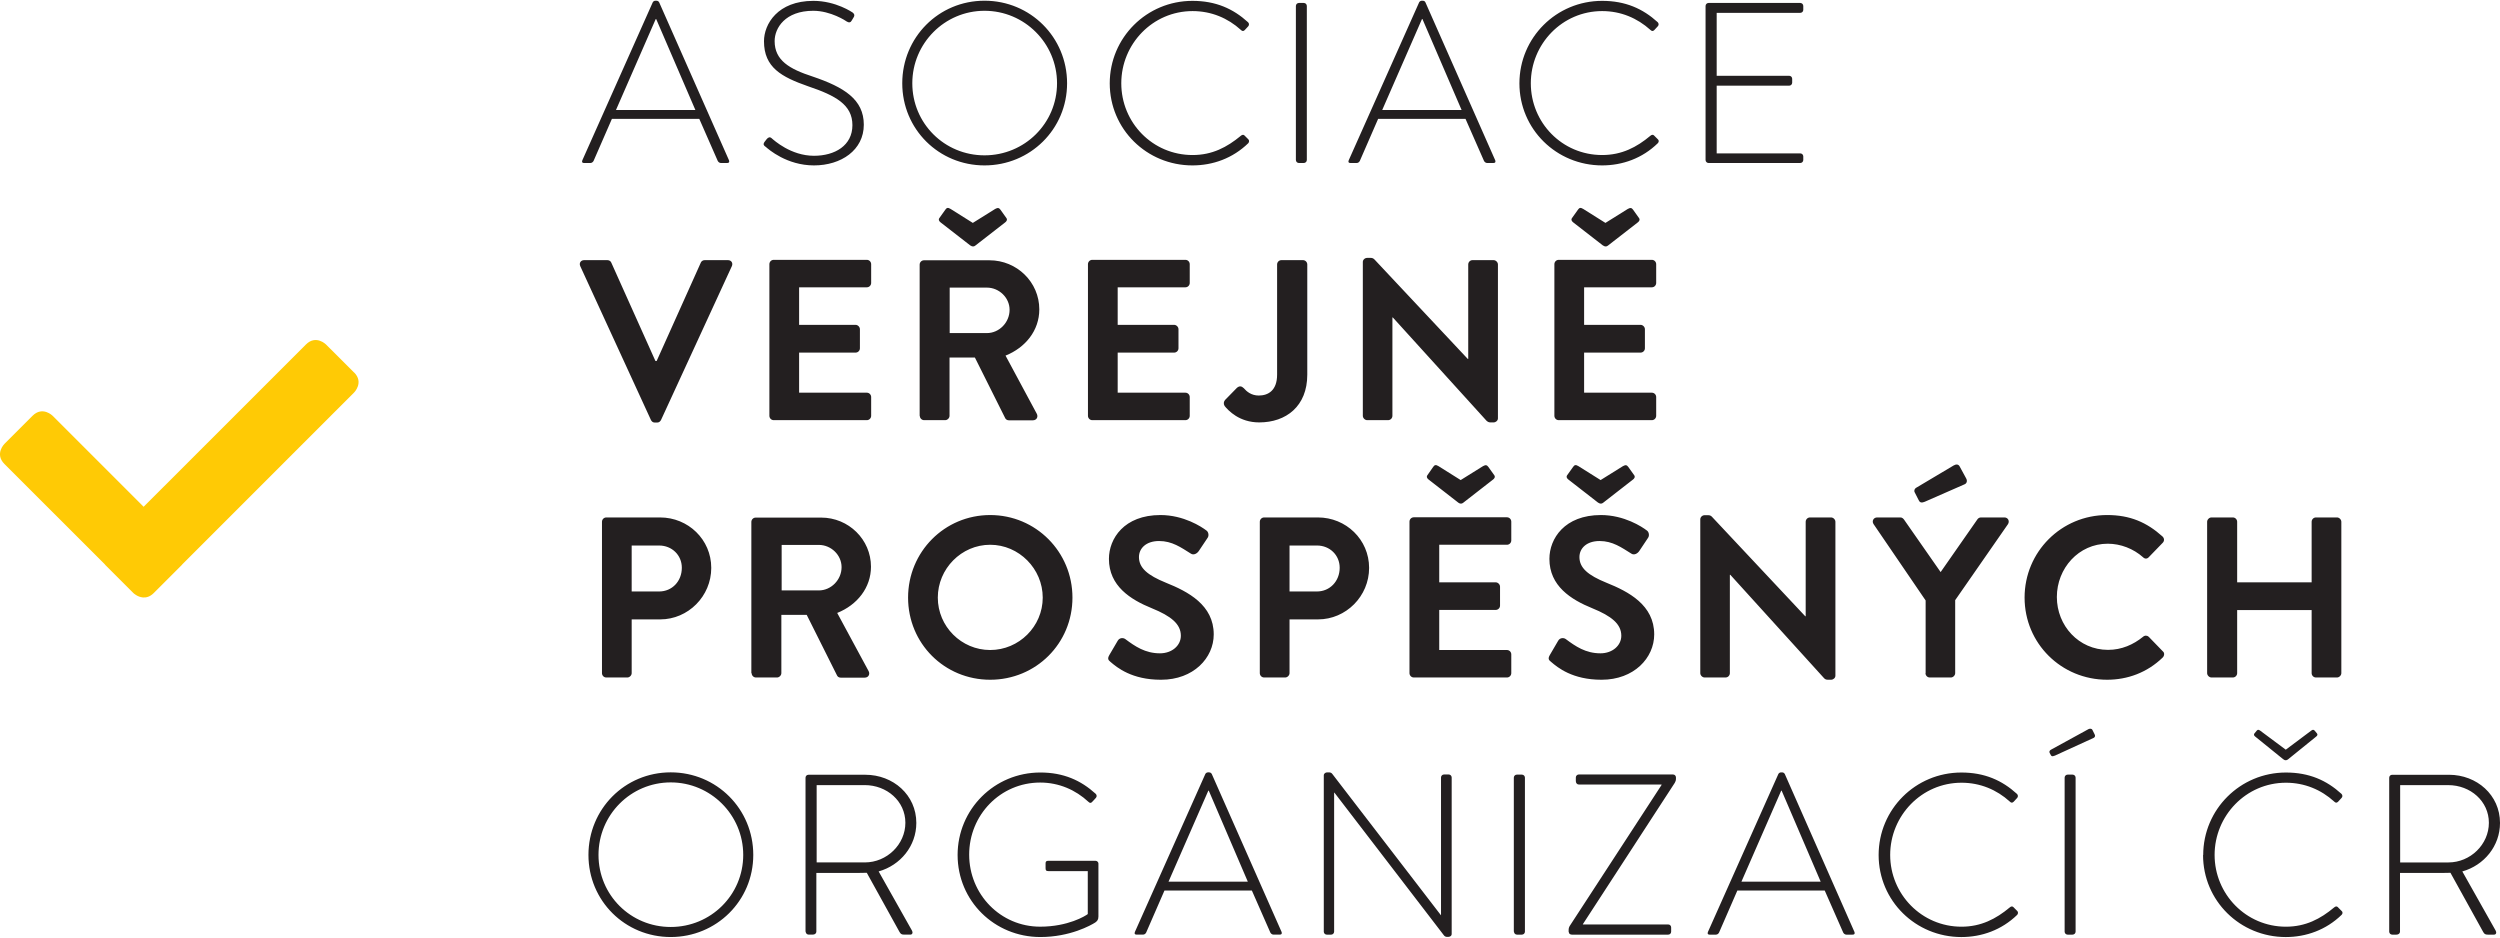 <svg width="1e3px" height="375px" viewBox="0 0 1e5 37500" xmlns="http://www.w3.org/2000/svg"><path d="m14164 14902-1123-1122s-402-403-804 0l-6492 6491-3639-3639s-402-402-805 0l-1123 1123s-402 402 0 805l4018 4017s12 18 18 24l1123 1123s162 156 378 174c126 12 282-24 433-174l1123-1123s12-12 30-36l6863-6864s403-402 0-804v5z" fill="#FFCA05"/><path d="m23538 34197c0 1837 1465 3284 3291 3284 1825 0 3302-1447 3302-3284 0-1838-1465-3303-3302-3303-1838 0-3291 1471-3291 3303zm402 0c0-1604 1291-2901 2889-2901 1597 0 2900 1297 2900 2901 0 1603-1297 2882-2900 2882-1604 0-2889-1279-2889-2882zm8287 3068c0 66 54 120 120 120h163c90 0 144-54 144-120v-2348h1681c120 0 222 0 336-6l1309 2366c48 84 85 108 192 108h241c90 0 108-90 66-162l-1333-2366c870-246 1507-1015 1507-1940 0-1117-925-1927-2042-1927h-2270c-72 0-120 54-120 120v6161l6-6zm439-2768v-3093h1921c889 0 1628 643 1628 1507 0 865-739 1586-1622 1586h-1927zm5638-300c0 1837 1472 3284 3309 3284 1195 0 2030-474 2198-582 72-54 126-102 126-240v-2120c0-54-54-108-120-108h-1874c-102 0-120 36-120 108v186c0 84 18 120 120 120h1568v1718c-90 72-787 504-1904 504-1591 0-2840-1297-2840-2882 0-1586 1249-2883 2840-2883 751 0 1417 294 1928 769 54 54 102 66 156 0 42-48 102-102 144-156 48-48 36-120-6-162-594-541-1291-853-2216-853-1837 0-3309 1471-3309 3303v-6zm7158 3188h259c66 0 108-48 126-84l732-1681h3495l739 1681c18 36 66 84 126 84h240c102 0 102-54 84-108l-2792-6317c-30-54-72-66-120-66h-30c-48 0-90 30-108 66l-2817 6317c-30 72 0 108 66 108zm1279-2119 1592-3640h18l1561 3640h-3171zm6210 2e3c0 66 54 120 120 120h174c66 0 120-54 120-120v-5560h12l4372 5698c36 54 84 72 144 72h30c72 0 144-36 144-120v-6257c0-66-54-120-120-120h-186c-67 0-121 54-121 120v5507h-6l-4335-5639c-36-54-84-72-144-72h-66c-72 0-138 48-138 120v6257-6zm7608 0c0 66 54 120 120 120h192c66 0 126-48 126-120v-6161c0-66-54-120-120-120h-204c-66 0-120 54-120 120v6161h6zm2192 12c0 66 54 108 126 108h3849c72 0 120-54 120-120v-168c0-66-48-120-120-120h-3411v-12l3675-5651c30-48 48-102 48-162v-54c0-66-48-120-120-120h-3765c-66 0-120 54-120 120v144c0 84 54 138 120 138h3309v18l-3669 5633c-30 48-48 102-48 168v72l6 6zm5626 108h259c66 0 108-48 126-84l732-1681h3495l739 1681c18 36 66 84 126 84h240c102 0 102-54 84-108l-2786-6317c-30-54-72-66-120-66h-30c-48 0-90 30-108 66l-2817 6317c-30 72 0 108 66 108h-6zm1280-2119 1591-3640h18l1561 3640h-3170zm5488-1069c0 1837 1483 3284 3309 3284 817 0 1609-282 2234-888 42-48 42-120 0-156l-156-157c-37-36-91-30-144 18-547 457-1148 769-1928 769-1598 0-2853-1303-2853-2870 0-1568 1255-2889 2853-2889 750 0 1411 282 1928 751 53 54 101 66 156 12l144-156c42-48 36-120-12-162-595-541-1291-853-2222-853-1832 0-3309 1471-3309 3303v-6zm7440 3068c0 66 54 120 120 120h192c67 0 127-48 127-120v-6161c0-66-54-120-121-120h-198c-66 0-120 54-120 120v6161zm-408-7032 1573-720c54-30 66-84 36-138l-90-181c-36-66-120-48-156-30l-1501 823c-66 36-72 84-54 126l48 90c30 54 66 60 144 24v6zm5945 3964c0 1837 1483 3284 3309 3284 810 0 1609-282 2233-888 49-48 49-120 0-156l-156-157c-36-36-90-30-144 18-546 457-1141 769-1927 769-1598 0-2853-1303-2853-2870 0-1568 1255-2889 2853-2889 750 0 1411 282 1927 751 54 54 102 66 156 12l144-156c49-48 36-120-6-162-594-541-1291-853-2221-853-1826 0-3309 1471-3309 3303l-6-6zm3297-3789h30s66-19 90-49l1105-894c48-36 72-84 36-127l-84-101c-30-37-66-73-138-19l-1027 769-1033-769c-72-54-108-18-138 19l-84 101c-36 49-12 91 36 127l1105 894s66 49 90 49h12zm4149 6857c0 66 54 120 120 120h168c90 0 144-54 144-120v-2348h1682c120 0 216 0 336-6l1309 2366c48 84 84 108 192 108h241c90 0 108-90 66-162l-1333-2366c870-246 1507-1015 1507-1940 0-1117-925-1927-2042-1927h-2270c-72 0-120 54-120 120v6161-6zm438-2768v-3093h1922c889 0 1627 643 1627 1507 0 865-738 1586-1621 1586h-1928zm-71927-7572c0 90 71 174 174 174h840c90 0 174-84 174-174v-2150h1141c1117 0 2042-925 2042-2060s-925-2018-2047-2018h-2150c-103 0-174 85-174 174v6054zm1188-3267v-1838h1099c511 0 907 385 907 889 0 541-390 949-907 949h-1099zm4799 3267c0 90 72 174 174 174h840c90 0 174-84 174-174v-2330h1015l1214 2426c17 36 65 84 143 84h961c156 0 223-144 156-264l-1255-2324c799-319 1351-1009 1351-1850 0-1087-894-1964-1993-1964h-2618c-102 0-174 85-174 174v6053l12-5zm1200-3309v-1820h1490c486 0 907 402 907 889 0 510-421 931-907 931h-1490zm5057 288c0 1832 1453 3285 3284 3285 1832 0 3291-1453 3291-3285 0-1831-1465-3303-3291-3303-1825 0-3284 1472-3284 3303zm1189 0c0-1153 942-2114 2095-2114s2102 961 2102 2114-949 2096-2102 2096-2095-943-2095-2096zm8935 3285c1291 0 2102-871 2102-1814 0-1177-1027-1711-1910-2066-738-300-1081-594-1081-1026 0-348 283-643 805-643s877 258 1273 505c108 72 246 0 318-109l349-522c66-90 36-246-54-300-181-138-895-613-1832-613-1453 0-2060 943-2060 1754 0 1081 859 1627 1718 1975 769 313 1159 631 1159 1099 0 391-354 703-835 703-595 0-1e3-282-1381-565-84-66-240-66-312 66l-331 565c-84 144-48 204 43 276 264 228 858 715 2011 715h18zm3945-264c0 90 72 174 175 174h840c90 0 174-84 174-174v-2150h1141c1117 0 2042-925 2042-2060s-925-2018-2048-2018h-2149c-103 0-175 85-175 174v6054zm1189-3267v-1838h1099c511 0 907 385 907 889 0 541-396 949-907 949h-1099zm4798 3267c0 90 73 174 174 174h3724c102 0 174-84 174-174v-751c0-90-72-174-174-174h-2708v-1603h2257c90 0 175-73 175-175v-756c0-90-85-174-175-174h-2257v-1502h2708c102 0 174-84 174-174v-751c0-90-72-174-174-174h-3724c-101 0-174 84-174 174v6053 7zm1958-6816c66 48 138 48 192 0l1189-925c54-36 102-108 54-174l-240-336c-54-72-102-90-210-30l-895 558-889-558c-108-66-156-48-210 30l-234 336c-48 66 0 138 54 174l1189 925zm5729 7080c1291 0 2102-871 2102-1814 0-1177-1027-1711-1910-2066-739-300-1081-594-1081-1026 0-348 282-643 805-643 522 0 876 258 1273 505 108 72 246 0 318-109l348-522c66-90 36-246-54-300-180-138-894-613-1831-613-1453 0-2060 943-2060 1754 0 1081 859 1627 1717 1975 769 313 1159 631 1159 1099 0 391-354 703-834 703-595 0-1e3-282-1381-565-84-66-241-66-313 66l-330 565c-84 144-48 204 48 276 264 228 859 715 2012 715h12zm-132-7080c66 48 138 48 192 0l1189-925c54-36 102-108 54-174l-240-336c-54-72-102-90-210-30l-895 558-889-558c-108-66-156-48-210 30l-240 336c-48 66 0 138 54 174l1189 925h6zm4077 6816c0 90 84 174 174 174h835c102 0 174-84 174-174v-3934h18l3747 4132c42 48 90 66 156 66h127c90 0 174-72 174-162v-6156c0-89-84-174-174-174h-841c-102 0-174 85-174 174v3778h-18l-3729-3976c-43-48-91-66-156-66h-139c-90 0-174 72-174 168v6155-5zm9008 0c0 90 72 174 174 174h840c91 0 174-84 174-174v-2919l2114-3044c72-120 0-265-144-265h-942c-73 0-121 48-145 85l-1465 2101-1465-2101c-30-37-72-85-144-85h-931c-144 0-222 145-144 265l2084 3056v2907h-6zm-36-6852 1603-703c84-36 120-138 54-246l-258-474c-48-84-138-90-240-30l-1502 894c-48 30-90 102-54 175l162 318c36 84 102 120 229 66h6zm4e3 3831c0 1832 1471 3285 3303 3285 810 0 1597-283 2222-889 66-66 84-186 6-246l-565-583c-54-54-156-66-228 0-385 312-853 523-1399 523-1171 0-2048-967-2048-2114s871-2132 2036-2132c516 0 1026 199 1411 541 72 72 162 72 228 0l559-577c72-72 72-180-13-258-624-559-1291-853-2209-853-1832 0-3303 1472-3303 3303zm7302 3021c0 90 84 174 174 174h853c102 0 174-84 174-174v-2522h2979v2522c0 90 72 174 174 174h840c90 0 174-84 174-174v-6054c0-89-84-174-174-174h-840c-102 0-174 85-174 174v2421h-2979v-2421c0-89-72-174-174-174h-853c-90 0-174 85-174 174v6054zm-62248-10125c30 54 72 102 156 102h90c84 0 126-48 157-102l2834-6155c54-120-18-240-156-240h-931c-84 0-138 54-156 102l-1766 3933h-48l-1765-3933c-18-48-72-102-156-102h-931c-138 0-210 120-156 240l2828 6155zm4738-168c0 90 72 174 174 174h3723c102 0 174-84 174-174v-751c0-90-72-174-174-174h-2708v-1603h2258c90 0 174-72 174-174v-763c0-90-84-174-174-174h-2258v-1501h2708c102 0 174-84 174-175v-750c0-90-72-174-174-174h-3723c-102 0-174 84-174 174v6053 12zm6017 0c0 90 72 174 174 174h841c90 0 174-84 174-174v-2330h1015l1213 2426c18 36 66 84 144 84h961c156 0 222-144 156-264l-1249-2324c793-318 1351-1e3 1351-1850 0-1087-895-1963-1994-1963h-2618c-102 0-174 84-174 174v6053l6-6zm1195-3309v-1819h1489c487 0 907 402 907 888 0 511-420 931-907 931h-1489zm835-3501c66 48 138 48 192 0l1189-924c54-37 102-109 54-174l-240-337c-54-72-102-90-210-30l-895 559-889-559c-108-66-156-48-210 30l-240 337c-48 65 0 137 54 174l1189 924h6zm4696 6810c0 90 72 174 174 174h3723c102 0 174-84 174-174v-751c0-90-72-174-174-174h-2708v-1603h2258c90 0 174-72 174-174v-763c0-90-84-174-174-174h-2258v-1501h2708c102 0 174-84 174-175v-750c0-90-72-174-174-174h-3723c-102 0-174 84-174 174v6053 12zm5458-402c156 192 595 666 1393 666 1069 0 1922-642 1922-1909v-4408c0-90-72-174-174-174h-859c-102 0-174 84-174 174v4408c0 630-354 834-733 834-300 0-486-162-600-294-84-84-174-102-276-12l-475 486c-54 66-66 156-18 229h-6zm5537 402c0 90 84 174 174 174h835c102 0 174-84 174-174v-3933h18l3747 4131c48 42 90 66 156 66h126c90 0 174-72 174-162v-6155c0-90-84-174-174-174h-840c-103 0-174 84-174 174v3777h-19l-3729-3975c-48-48-90-66-156-66h-138c-90 0-174 72-174 162v6155zm7662 0c0 90 72 174 174 174h3724c102 0 174-84 174-174v-751c0-90-72-174-174-174h-2709v-1603h2258c90 0 174-72 174-174v-763c0-90-84-174-174-174h-2258v-1501h2709c102 0 174-84 174-175v-750c0-90-72-174-174-174h-3724c-102 0-174 84-174 174v6053 12zm1952-6810c66 48 138 48 192 0l1189-924c54-37 102-109 54-174l-240-337c-54-72-102-90-210-30l-895 559-889-559c-108-66-156-48-210 30l-240 337c-48 65 0 137 54 174l1189 924h6zm-40768-3302h258c60 0 108-48 126-85l733-1681h3495l738 1681c18 37 66 85 126 85h241c102 0 102-55 84-108l-2793-6318c-30-54-72-66-120-66h-30c-48 0-90 30-108 66l-2816 6318c-30 72 0 108 66 108zm1279-2120 1591-3639h18l1568 3639h-3177zm5981 1465c120 108 853 751 1940 751s1993-613 1993-1628-792-1501-2047-1927c-925-301-1520-643-1520-1418 0-522 421-1212 1544-1212 702 0 1315 408 1345 432 90 54 156 36 198-48l72-120c66-102 0-163-36-192 0 0-667-469-1573-469-1430 0-1976 931-1976 1615 0 1051 702 1430 1765 1802 1105 372 1772 739 1772 1555 0 817-703 1225-1537 1225-925 0-1604-624-1694-702-72-66-138-36-198 36l-84 108c-72 102-30 144 30 192h6zm5471-2534c0 1838 1465 3285 3290 3285 1826 0 3303-1447 3303-3285s-1465-3303-3303-3303c-1837 0-3290 1471-3290 3303zm402 0c0-1597 1291-2900 2888-2900 1598 0 2901 1296 2901 2900 0 1603-1297 2882-2901 2882-1603 0-2888-1279-2888-2882zm7897 0c0 1838 1483 3285 3308 3285 817 0 1610-283 2234-889 42-48 42-120 0-156l-156-156c-36-36-90-30-144 18-553 456-1141 768-1928 768-1603 0-2852-1297-2852-2870s1255-2888 2852-2888c751 0 1411 282 1928 750 54 54 102 66 156 12l144-156c42-48 36-120-12-162-594-541-1291-853-2222-853-1831 0-3308 1471-3308 3303v-6zm7446 3068c0 66 54 121 120 121h192c66 0 126-48 126-121v-6161c0-66-54-120-120-120h-198c-66 0-120 54-120 120v6167-6zm2174 121h258c66 0 108-48 126-85l732-1681h3495l739 1681c18 37 66 85 126 85h240c102 0 102-55 84-108l-2792-6318c-24-54-72-66-120-66h-24c-48 0-90 30-108 66l-2817 6318c-30 72 0 108 67 108h-6zm1279-2120 1591-3639h18l1567 3639h-3176zm5488-1069c0 1838 1483 3285 3309 3285 811 0 1609-283 2228-889 48-48 48-120 0-156l-156-156c-37-36-90-30-145 18-546 456-1141 768-1927 768-1603 0-2853-1297-2853-2870s1256-2888 2853-2888c750 0 1405 282 1927 750 55 54 102 66 157 12l144-156c48-48 36-120-6-162-595-541-1291-853-2222-853-1832 0-3309 1471-3309 3303v-6zm7446 3068c0 66 54 121 120 121h3669c66 0 120-55 120-121v-144c0-66-54-120-120-120h-3344v-2708h2900c66 0 120-54 120-120v-156c0-66-54-120-120-120h-2900v-2517h3344c66 0 120-53 120-120v-156c0-66-54-120-120-120h-3669c-66 0-120 54-120 120v6167-6z" fill="#231F20"/></svg>